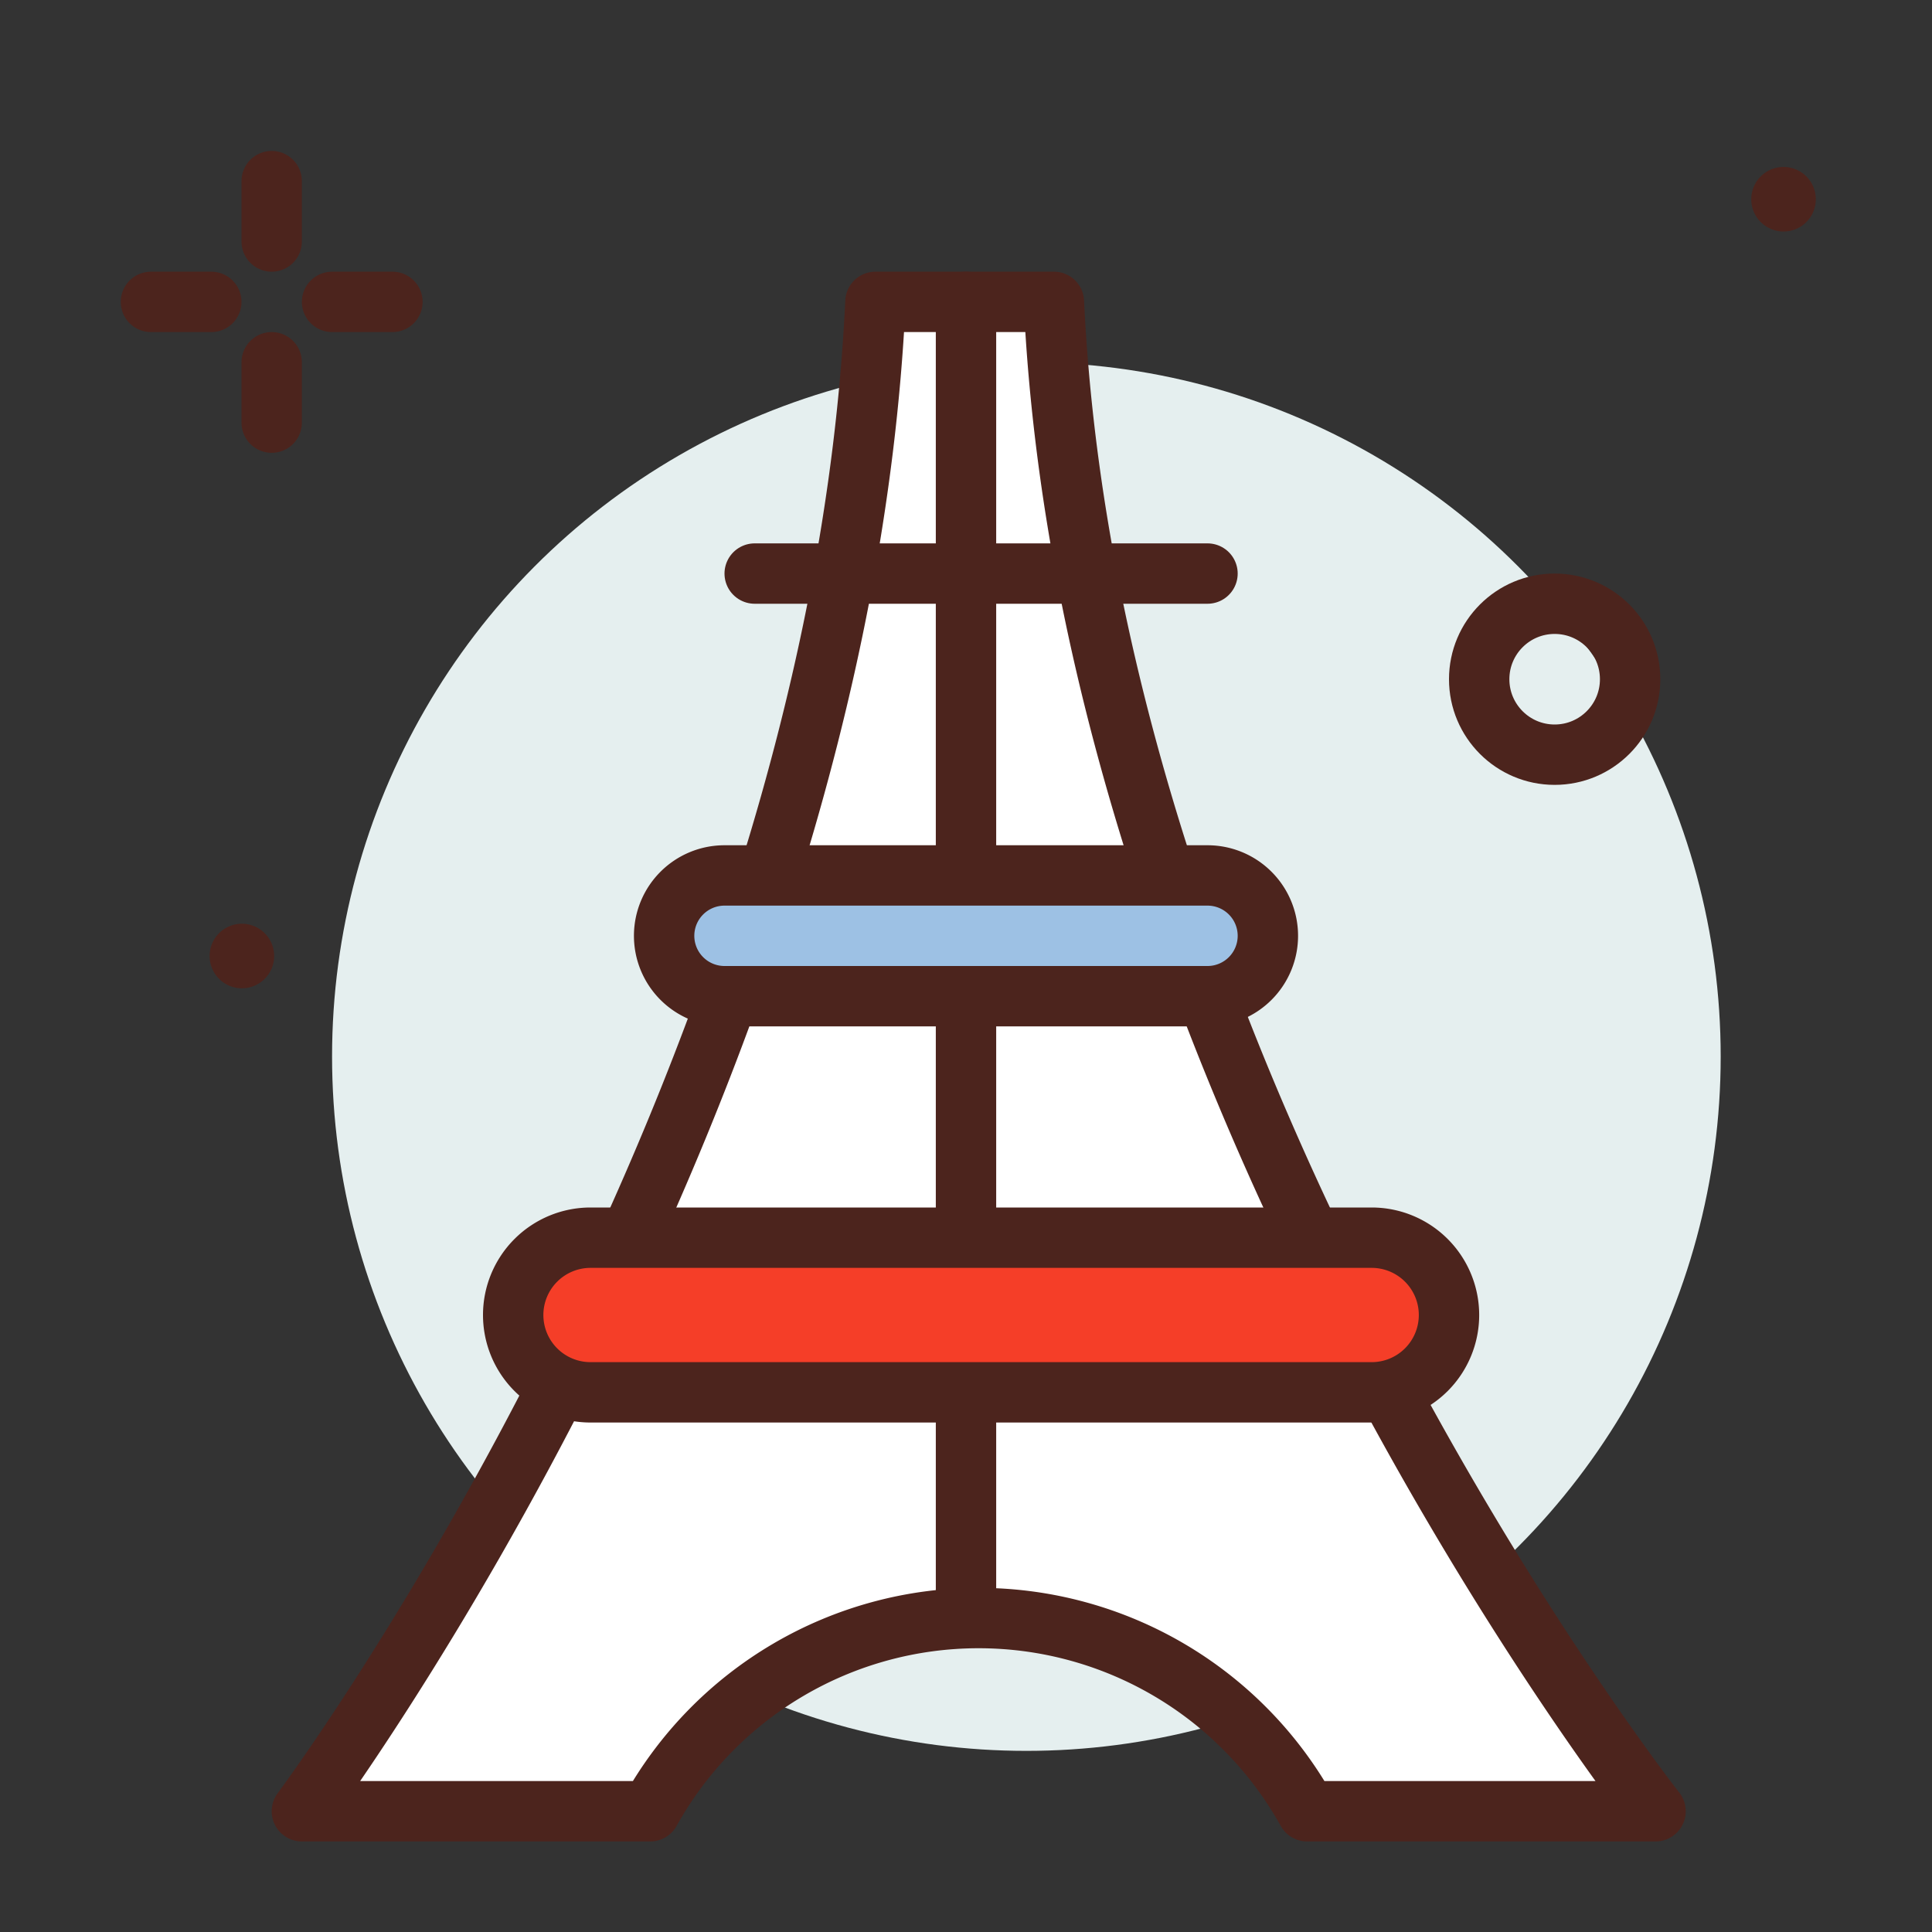 <?xml version="1.0" encoding="utf-8"?><!-- Скачано с сайта svg4.ru / Downloaded from svg4.ru -->
<svg width="800px" height="800px" viewBox="0 0 64 64" id="eiffel-tower-france-ico" xmlns="http://www.w3.org/2000/svg"><rect x="0" y="0" width="64" height="64" fill="#333333" stroke="none"/><title>eiffel-tower-france-ico</title><circle cx="34" cy="35" r="23" style="fill:#e5efef"/><line x1="9" y1="6" x2="9" y2="8" style="fill:none;stroke:#4c241d;stroke-linecap:round;stroke-linejoin:round;stroke-width:2px"/><line x1="9" y1="12" x2="9" y2="14" style="fill:none;stroke:#4c241d;stroke-linecap:round;stroke-linejoin:round;stroke-width:2px"/><line x1="5" y1="10" x2="7" y2="10" style="fill:none;stroke:#4c241d;stroke-linecap:round;stroke-linejoin:round;stroke-width:2px"/><line x1="11" y1="10" x2="13" y2="10" style="fill:none;stroke:#4c241d;stroke-linecap:round;stroke-linejoin:round;stroke-width:2px"/><circle cx="51.5" cy="22.5" r="2.5" style="fill:none;stroke:#4c241d;stroke-linecap:round;stroke-linejoin:round;stroke-width:2px"/><path d="M9.082,31.667A1.069,1.069,0,1,1,8.013,30.6,1.07,1.07,0,0,1,9.082,31.667Z" style="fill:#4c241d"/><path d="M60.151,6.6a1.069,1.069,0,1,1-1.069-1.069A1.069,1.069,0,0,1,60.151,6.6Z" style="fill:#4c241d"/><path d="M32.421,53.6A12.448,12.448,0,0,1,43.3,60H54.842S36.158,36.25,34.912,10H29C27.754,36.25,10,60,10,60H21.539A12.446,12.446,0,0,1,32.421,53.6Z" style="fill:#ffffff;stroke:#4c241d;stroke-linecap:round;stroke-linejoin:round;stroke-width:2px"/><line x1="32" y1="53" x2="32" y2="10" style="fill:none;stroke:#4c241d;stroke-linecap:round;stroke-linejoin:round;stroke-width:2px"/><path d="M45.439,46.123H19.561A2.562,2.562,0,0,1,17,43.561h0A2.562,2.562,0,0,1,19.561,41H45.439A2.562,2.562,0,0,1,48,43.561h0A2.562,2.562,0,0,1,45.439,46.123Z" style="fill:#f53e28;stroke:#4c241d;stroke-linecap:round;stroke-linejoin:round;stroke-width:2px"/><path d="M24,33H40a2,2,0,0,0,2-2h0a2,2,0,0,0-2-2H24a2,2,0,0,0-2,2h0A2,2,0,0,0,24,33Z" style="fill:#9dc1e4;stroke:#4c241d;stroke-linecap:round;stroke-linejoin:round;stroke-width:2px"/><line x1="25" y1="19" x2="40" y2="19" style="fill:none;stroke:#4c241d;stroke-linecap:round;stroke-linejoin:round;stroke-width:2px"/></svg>